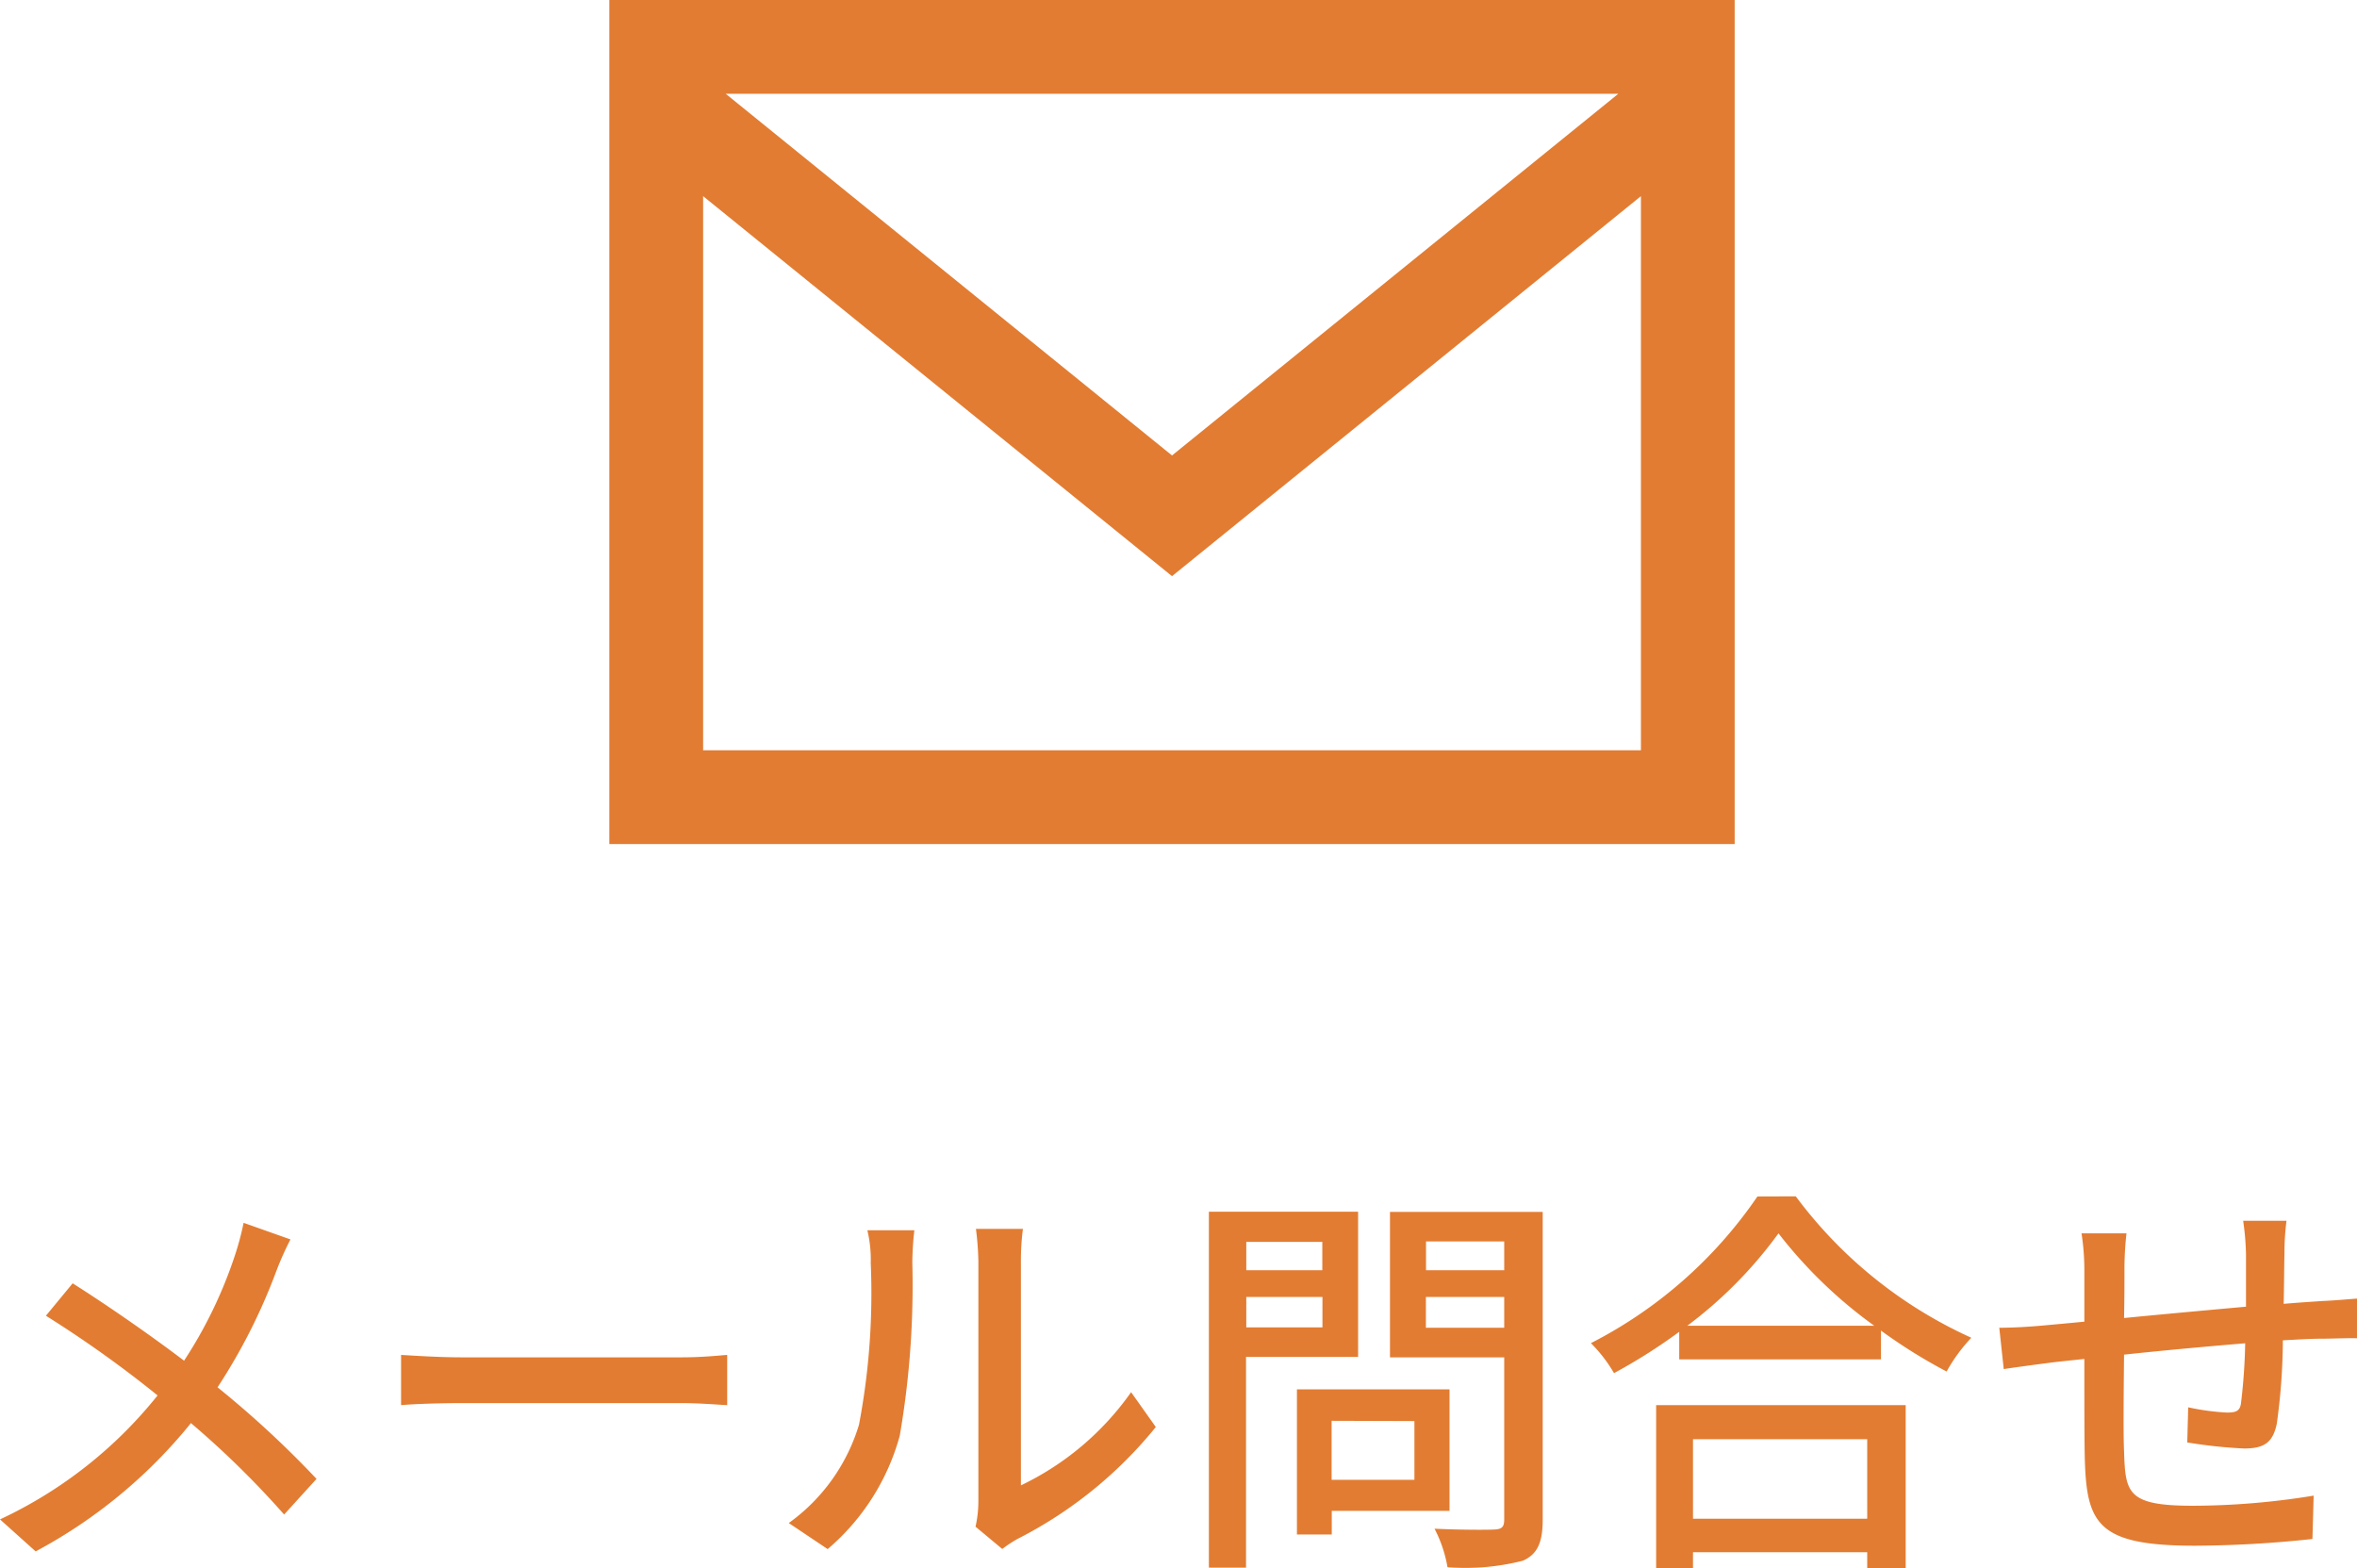 <svg xmlns="http://www.w3.org/2000/svg" width="69.816" height="46.442" viewBox="0 0 69.816 46.442">
  <g id="icon_fix02" transform="translate(1603.716 -1948.518)">
    <path id="路径_5784" data-name="路径 5784" d="M9.888-8.772,8.5-9.264a8.448,8.448,0,0,1-.264.984,13.275,13.275,0,0,1-1.5,3.1c-.96-.732-2.292-1.656-3.3-2.292l-.792.96A34.075,34.075,0,0,1,5.952-4.152,13.042,13.042,0,0,1,1.284-.48L2.34.468a14.981,14.981,0,0,0,4.6-3.8A26.771,26.771,0,0,1,9.7-.624l.96-1.056A29.391,29.391,0,0,0,7.728-4.392,17.207,17.207,0,0,0,9.456-7.8,8.852,8.852,0,0,1,9.888-8.772Zm3.276,3.42v1.488c.408-.036,1.128-.06,1.788-.06H21.48c.528,0,1.08.048,1.344.06V-5.352c-.3.024-.768.072-1.344.072H14.952C14.3-5.28,13.56-5.328,13.164-5.352ZM30.18-.264l.792.66a3.73,3.73,0,0,1,.456-.3A12.626,12.626,0,0,0,35.52-3.216l-.732-1.032a8.442,8.442,0,0,1-3.264,2.76V-8.124a7.228,7.228,0,0,1,.06-.96H30.192a8.8,8.8,0,0,1,.072.96v7.1A3.461,3.461,0,0,1,30.18-.264ZM24.648-.372,25.8.4a6.742,6.742,0,0,0,2.136-3.36,26.289,26.289,0,0,0,.372-5.124,8.982,8.982,0,0,1,.06-.96H26.976a3.74,3.74,0,0,1,.1.972,20.807,20.807,0,0,1-.348,4.788A5.555,5.555,0,0,1,24.648-.372ZM40.452-8.7v.84H38.2V-8.7ZM38.2-6.168v-.9h2.256v.9Zm3.312.876v-4.3H37.092V.948h1.1v-6.24Zm1.668,1.9v1.74H40.728V-3.4ZM44.22-.732v-3.6H39.7v4.3h1.032v-.7Zm-.7-5.424v-.912H45.84v.912ZM45.84-8.712v.852H43.524v-.852Zm1.14-.876H42.456V-5.28H45.84v4.8c0,.216-.06.288-.288.3s-1.02.012-1.776-.024A3.877,3.877,0,0,1,44.16.936,6.9,6.9,0,0,0,46.392.744c.432-.192.588-.54.588-1.212Zm9.612,6.732V-.5h-5.16V-2.856ZM50.34.96h1.092V.492h5.16V.96h1.14V-3.864H50.34Zm.924-7.176a12.836,12.836,0,0,0,2.7-2.736A13.736,13.736,0,0,0,56.8-6.216Zm2.076-3.828A13.3,13.3,0,0,1,48.408-5.7a4.289,4.289,0,0,1,.684.888,16.349,16.349,0,0,0,1.932-1.224v.816H57v-.852A15.63,15.63,0,0,0,58.944-4.86a4.953,4.953,0,0,1,.732-1,13.309,13.309,0,0,1-5.2-4.188Zm15.672.72H67.728a7.927,7.927,0,0,1,.084.984v1.56c-1.2.108-2.508.228-3.612.336.012-.576.012-1.08.012-1.416a9.479,9.479,0,0,1,.06-1.092H62.94A7.129,7.129,0,0,1,63.024-7.8v1.464c-.5.048-.9.084-1.164.108-.5.048-1,.072-1.356.072l.132,1.224c.312-.048.936-.132,1.308-.18.264-.036.636-.072,1.08-.12,0,1.152,0,2.388.012,2.9C63.084-.348,63.4.3,66.312.3A33.778,33.778,0,0,0,69.78.1l.036-1.284a22.4,22.4,0,0,1-3.576.3c-1.956,0-2-.384-2.04-1.62-.024-.492-.012-1.68,0-2.856,1.116-.12,2.424-.24,3.588-.336a17.1,17.1,0,0,1-.12,1.74c-.024.264-.144.312-.42.312A6.991,6.991,0,0,1,66.1-3.8L66.072-2.76a14.134,14.134,0,0,0,1.68.18c.576,0,.852-.156.972-.732a18.278,18.278,0,0,0,.18-2.472c.444-.024.84-.048,1.152-.048s.84-.024,1.044-.012V-7.02c-.312.024-.72.06-1.032.072-.336.024-.732.048-1.14.084.012-.48.012-1,.024-1.512A7.131,7.131,0,0,1,69.012-9.324Z" transform="translate(-1605 1994)" fill="#e27c32"/>
    <path id="iconmonstr-email-4" d="M0,3V28H33.333V3ZM29.886,5.778,16.667,16.49,3.447,5.778H29.886ZM2.778,25.222V8.81L16.667,20.065,30.556,8.81V25.222Z" transform="translate(-1585.667 1945.518)" fill="#e27c32"/>
  </g>
</svg>
